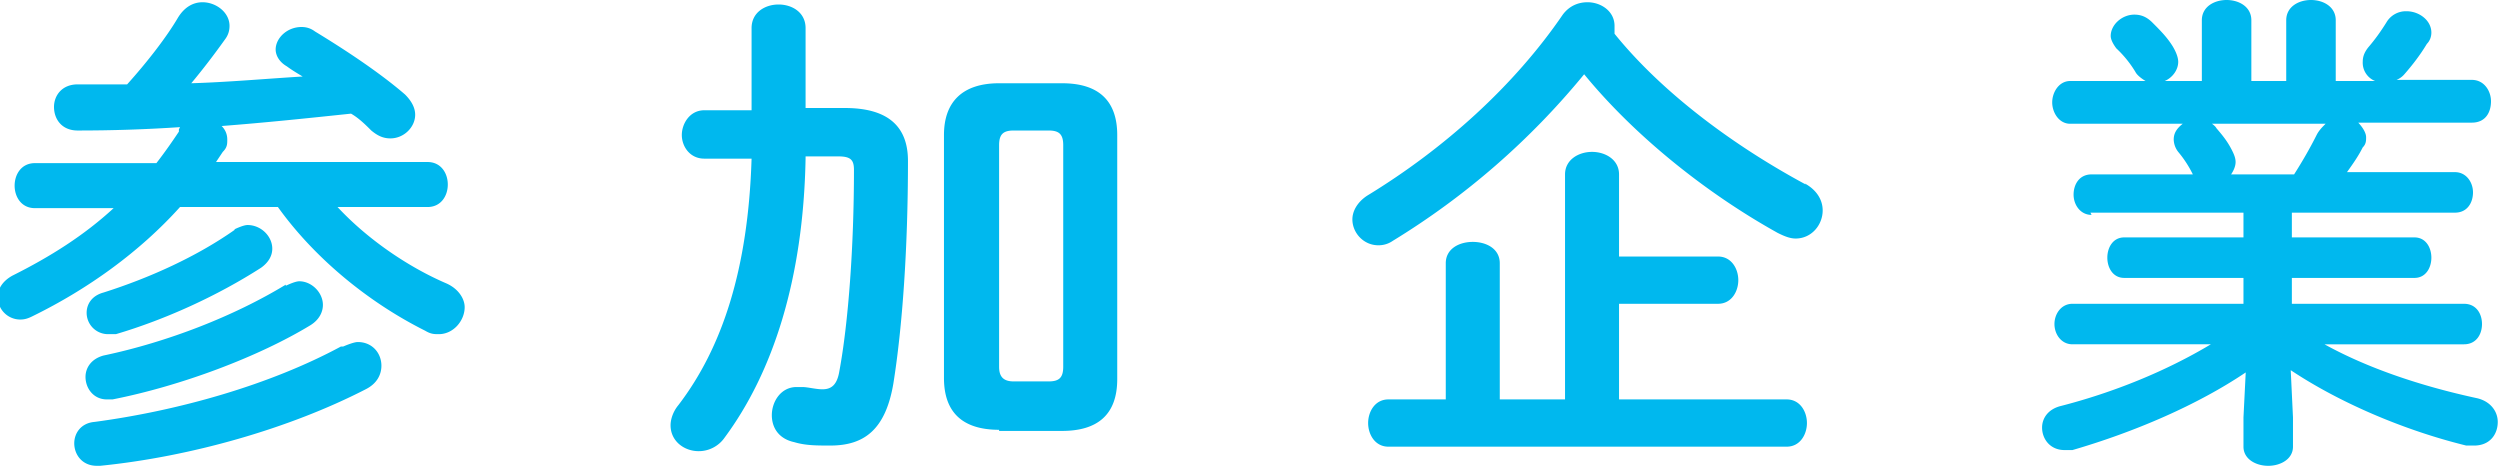 <svg data-name="レイヤー_2" xmlns="http://www.w3.org/2000/svg" viewBox="0 0 22.22 4.17"><path d="M1.6 1.13c-.3.02-.6.03-.91.03-.14 0-.21-.1-.21-.21 0-.1.07-.2.21-.2h.44c.18-.2.35-.42.45-.59.06-.1.14-.14.22-.14.12 0 .24.09.24.21 0 .04-.01.08-.04.12-.1.14-.2.27-.3.39.33-.01.66-.04.99-.06-.05-.03-.1-.06-.14-.09-.07-.04-.1-.1-.1-.15 0-.1.1-.2.23-.2.04 0 .08.01.12.04.28.17.58.37.8.56.06.06.09.12.09.18 0 .11-.1.21-.22.21-.06 0-.11-.02-.17-.07-.05-.05-.11-.11-.18-.15-.38.04-.76.08-1.15.11.03.03.05.07.05.12 0 .04 0 .07-.04.11l-.06.09H3.8c.12 0 .18.1.18.2s-.06.2-.18.2H3c.26.28.62.53.97.68.11.05.16.14.16.21 0 .12-.1.24-.23.24-.04 0-.07 0-.12-.03-.5-.25-.98-.64-1.31-1.1H1.6c-.36.4-.82.73-1.31.97-.04.02-.07.03-.11.03a.2.2 0 01-.2-.2c0-.07.04-.14.13-.19.34-.17.64-.36.9-.6h-.7c-.12 0-.18-.1-.18-.2s.06-.2.18-.2h1.08c.07-.09.14-.19.2-.28v-.02zm1.45 1.95s.09-.04.13-.04c.13 0 .21.1.21.21 0 .08-.04.16-.14.21-.68.35-1.56.6-2.36.68H.86c-.13 0-.2-.1-.2-.2 0-.09.06-.18.18-.19.75-.1 1.56-.33 2.19-.67zm-.97-1.04S2.16 2 2.2 2c.12 0 .22.1.22.21 0 .06-.03.12-.1.17-.39.25-.85.46-1.29.59H.96a.19.19 0 01-.19-.19c0-.07.04-.15.15-.18.41-.13.83-.32 1.17-.56zm.46.5s.08-.04.12-.04c.11 0 .21.1.21.21 0 .06-.03.13-.11.18-.46.28-1.15.54-1.76.66H.95c-.12 0-.19-.1-.19-.2 0-.08.05-.16.16-.19.57-.12 1.16-.35 1.62-.63zm4.62-1.13c-.02 1.07-.29 1.9-.72 2.48a.28.28 0 01-.23.12c-.13 0-.25-.09-.25-.23 0-.05.02-.12.07-.18.39-.51.62-1.21.65-2.19h-.42c-.13 0-.2-.11-.2-.21s.07-.22.2-.22h.42V.25c0-.14.12-.21.24-.21s.24.07.24.21v.71h.35c.39 0 .56.17.56.47 0 .78-.05 1.48-.13 1.98-.07.41-.26.55-.56.55-.12 0-.22 0-.32-.03-.14-.03-.2-.13-.2-.24 0-.12.08-.25.22-.25h.05c.05 0 .12.02.18.02.08 0 .13-.04.15-.16.08-.43.13-1.11.13-1.79 0-.09-.03-.12-.14-.12h-.29zm1.72 2.41c-.33 0-.49-.16-.49-.46V1.2c0-.29.16-.46.49-.46h.56c.33 0 .49.16.49.46v2.17c0 .32-.18.46-.49.46h-.56zm.44-.43c.09 0 .13-.03.13-.13V1.29c0-.1-.04-.13-.13-.13h-.31c-.09 0-.13.03-.13.13v1.97c0 .09.04.13.13.13h.31zm6.72-1.76c.11.06.16.15.16.24 0 .13-.1.25-.24.25-.05 0-.1-.02-.16-.05-.63-.35-1.27-.86-1.72-1.41a6.74 6.74 0 01-1.7 1.48.22.22 0 01-.13.04c-.13 0-.23-.11-.23-.23 0-.07.04-.15.13-.21.69-.42 1.31-.98 1.74-1.61.06-.08.14-.11.22-.11.12 0 .24.08.24.21V.3c.42.52 1.05.99 1.7 1.34zm-3.19.71c0-.13.12-.19.24-.19s.24.06.24.19v1.21h.58v-2c0-.13.12-.2.24-.2s.24.07.24.2v.73h.88c.12 0 .18.11.18.21s-.06.21-.18.21h-.88v.85h1.49c.12 0 .18.11.18.21s-.06.21-.18.21h-3.54c-.12 0-.18-.11-.18-.21s.06-.21.18-.21h.51V2.34zm5.74-.43c-.1 0-.16-.09-.16-.18s.05-.18.16-.18h.9a.986.986 0 00-.13-.2.186.186 0 01-.04-.11c0-.06.03-.1.08-.14h-1c-.1 0-.16-.1-.16-.19s.06-.19.16-.19h.67S19 .68 18.98.64a.978.978 0 00-.17-.21c-.03-.04-.05-.08-.05-.11 0-.1.1-.19.21-.19.06 0 .11.02.16.07.07.07.13.13.18.21.03.05.05.1.05.14 0 .07-.05.14-.12.17h.33V.18c0-.12.11-.18.22-.18s.22.06.22.18v.54h.31V.18c0-.12.11-.18.22-.18s.22.06.22.18v.54h.35A.175.175 0 0121 .55c0-.04.01-.08.05-.13.06-.07.11-.14.16-.22a.2.2 0 01.18-.1c.11 0 .22.08.22.19 0 .03-.01.07-.04.1-.06.1-.13.19-.2.27a.18.18 0 01-.07.05h.67c.11 0 .17.1.17.19 0 .1-.05.19-.17.19h-1.01s.07.07.07.13c0 .03 0 .06-.03.09-.04.08-.09.15-.14.22h.96c.1 0 .16.09.16.18s-.05.18-.16.18h-1.45v.22h1.09c.1 0 .15.09.15.18s-.05.18-.15.18h-1.09v.23h1.53c.11 0 .16.09.16.18s-.05.18-.16.18h-1.24c.38.21.85.37 1.36.48.12.03.18.12.18.21 0 .11-.07.21-.21.21h-.07c-.57-.14-1.14-.39-1.56-.67l.02.42v.26c0 .11-.11.17-.22.17s-.22-.06-.22-.17v-.26l.02-.4c-.43.29-.99.53-1.54.69h-.07c-.13 0-.2-.1-.2-.2 0-.08.05-.16.16-.19.47-.12.94-.31 1.34-.55h-1.23c-.1 0-.16-.09-.16-.18s.06-.18.16-.18h1.52v-.23h-1.06c-.1 0-.15-.09-.15-.18s.05-.18.15-.18h1.06v-.22h-1.36zm1.8-.36c.07-.11.14-.23.2-.35.02-.04.05-.07.08-.1h-1.01s.03.02.04.04c.06.07.1.12.14.2.02.04.03.07.03.1 0 .04-.02.08-.04.11h.56z" fill="#00b8ee"/></svg>
